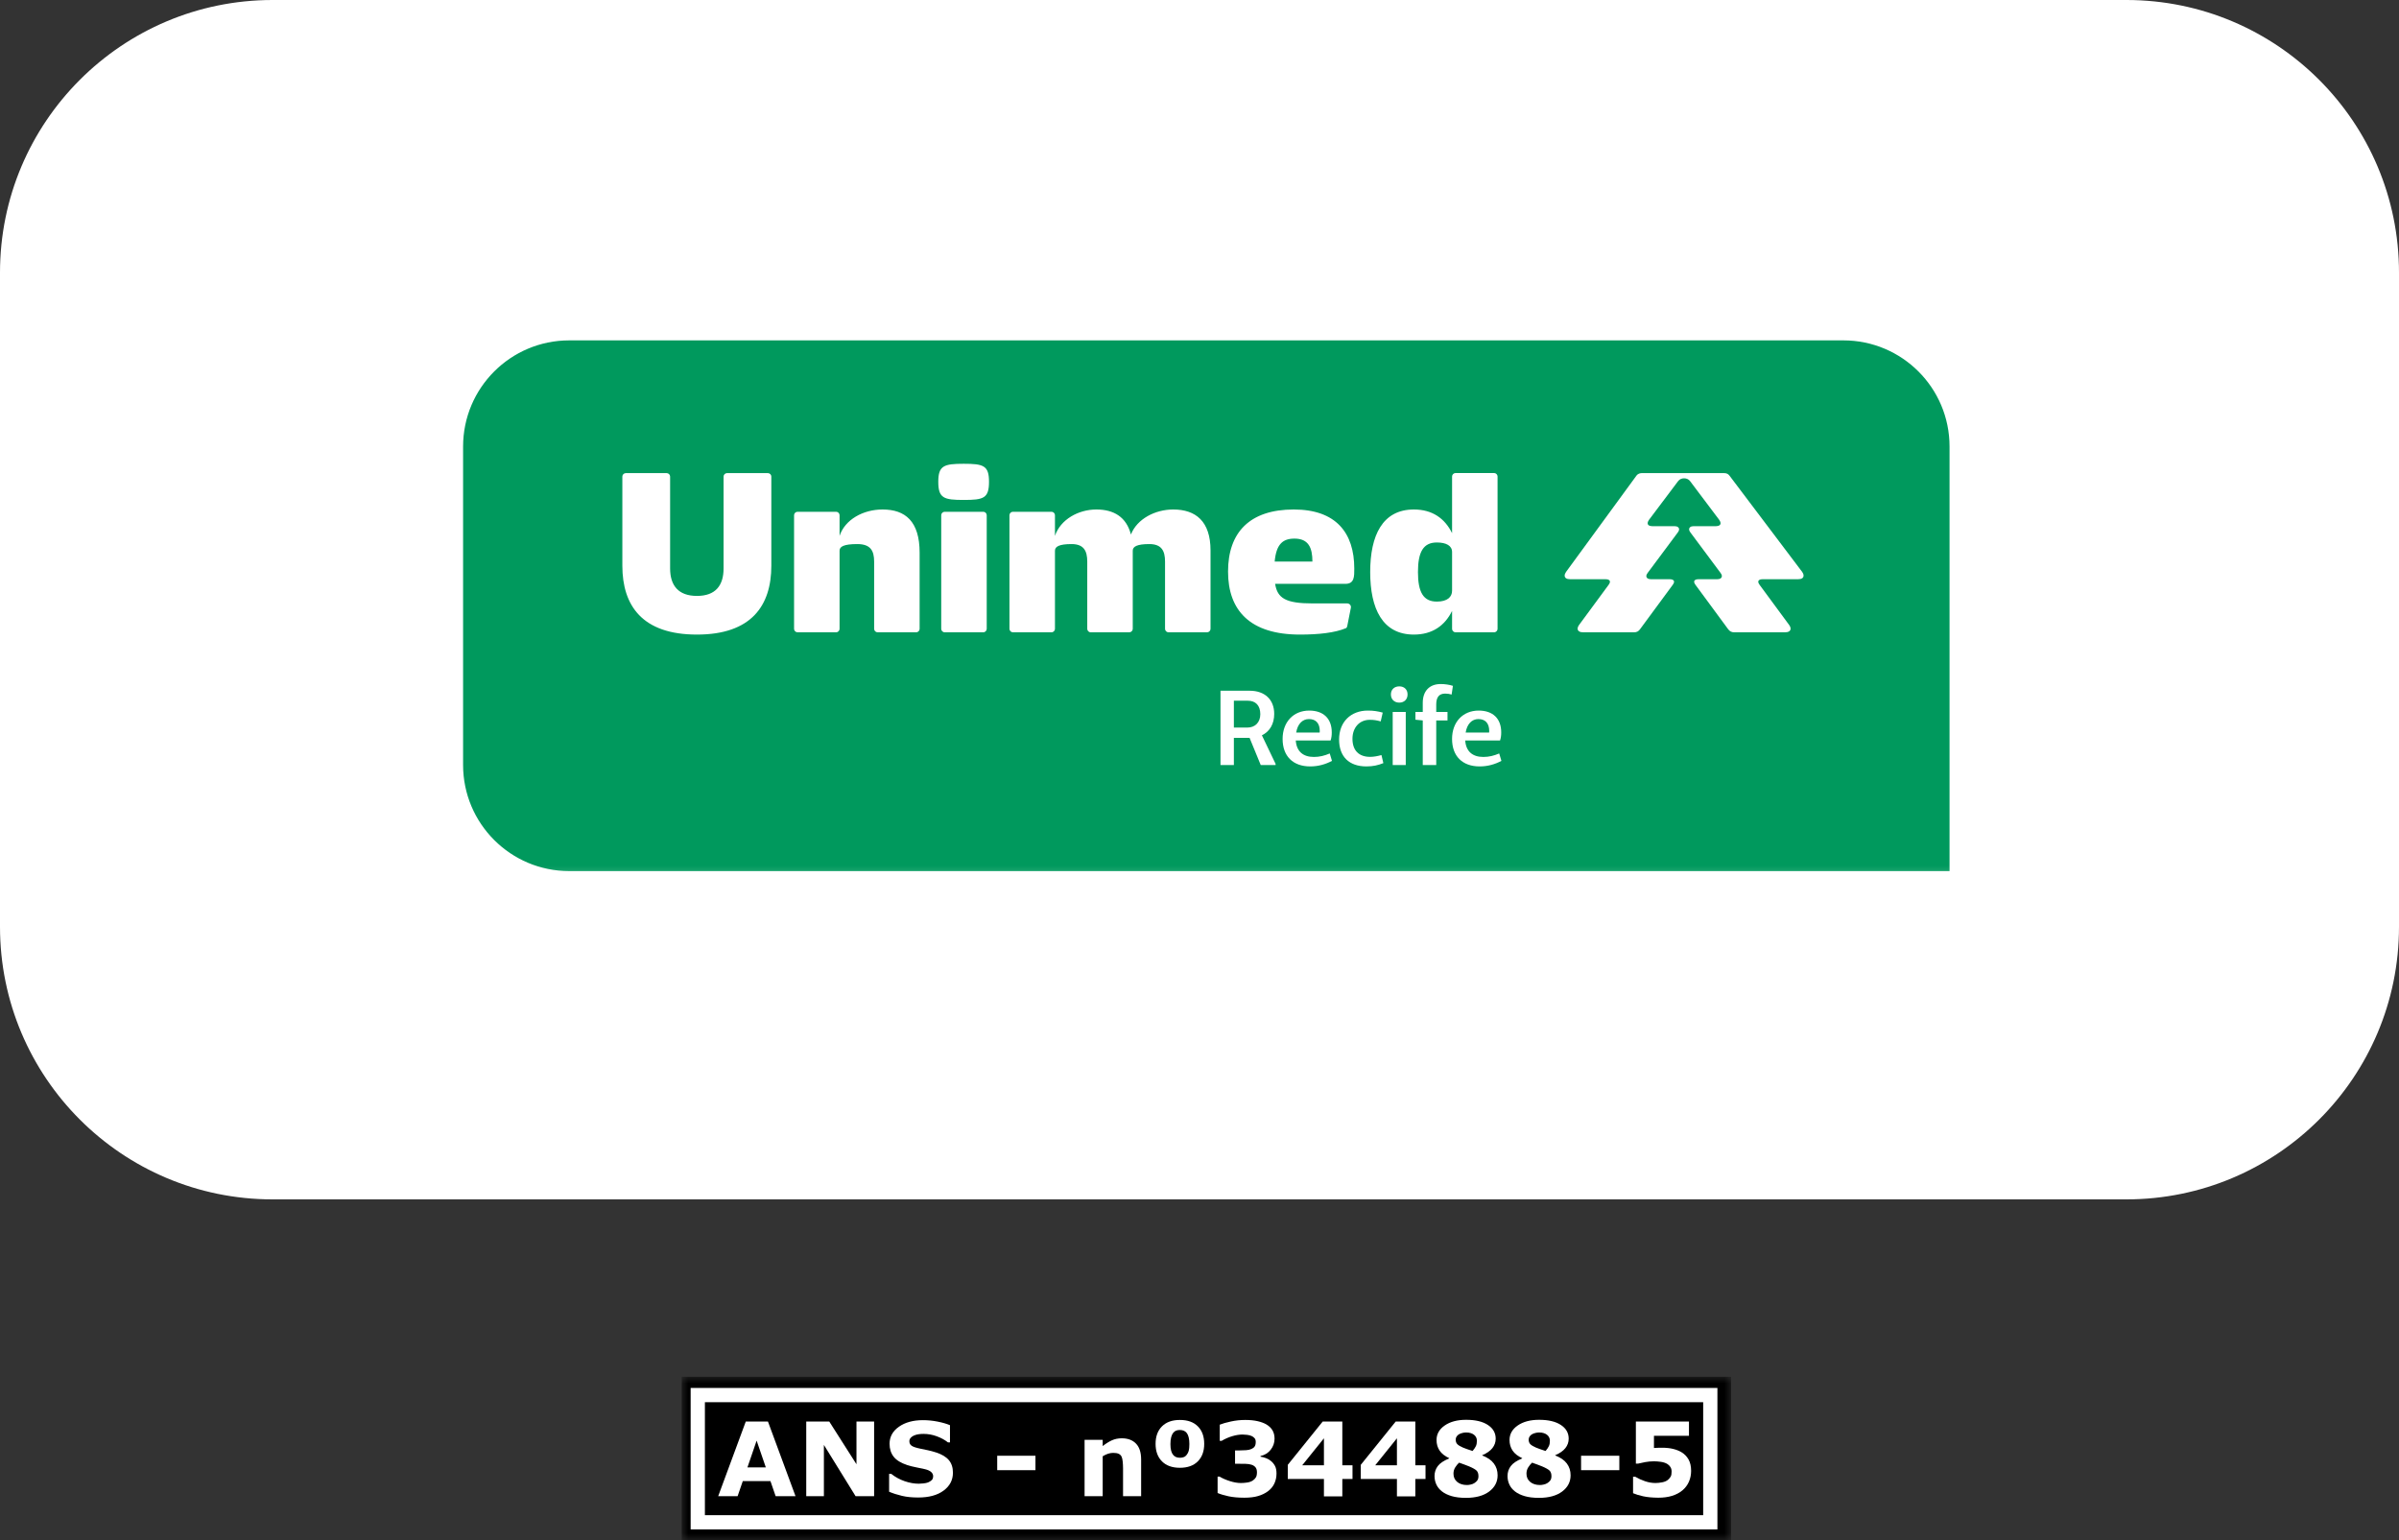 <svg width="176" height="113" viewBox="0 0 176 113" fill="none" xmlns="http://www.w3.org/2000/svg">
<rect x="0" y="0" width="176" height="113" fill="#333333" stroke="none"/>
<g clip-path="url(#clip0_1253_117)">
<path d="M156 0H20C8.954 0 0 8.954 0 20V68C0 79.046 8.954 88 20 88H156C167.046 88 176 79.046 176 68V20C176 8.954 167.046 0 156 0Z" fill="white"/>
<mask id="mask0_1253_117" style="mask-type:luminance" maskUnits="userSpaceOnUse" x="33" y="24" width="111" height="41">
<path d="M144 24H33V64.888H144V24Z" fill="white"/>
</mask>
<g mask="url(#mask0_1253_117)">
<mask id="mask1_1253_117" style="mask-type:luminance" maskUnits="userSpaceOnUse" x="33" y="24" width="111" height="41">
<path d="M144 24H33V64.888H144V24Z" fill="white"/>
</mask>
<g mask="url(#mask1_1253_117)">
<path d="M41.763 64.401C37.2 64.401 33.487 60.688 33.487 56.125V32.763C33.487 28.2 37.2 24.487 41.763 24.487H135.236C139.8 24.487 143.513 28.2 143.513 32.763V64.401H41.763Z" fill="#00995D"/>
<path d="M135.237 24.974C139.539 24.974 143.026 28.461 143.026 32.763V63.914H41.763C37.462 63.914 33.974 60.427 33.974 56.125V32.763C33.974 28.461 37.462 24.974 41.763 24.974H135.237ZM135.237 24H41.763C36.931 24 33 27.931 33 32.763V56.125C33 60.957 36.931 64.888 41.763 64.888H144V32.763C144 27.931 140.069 24 135.237 24Z" fill="white"/>
<path d="M93.582 56.132H92.492L91.674 54.138H90.522V56.132H89.54V50.68H91.682C92.795 50.68 93.481 51.334 93.481 52.378C93.481 53.118 93.154 53.671 92.578 53.951L93.582 56.046V56.132ZM91.518 53.382C92.071 53.382 92.461 53.008 92.461 52.401C92.461 51.755 92.11 51.412 91.542 51.412H90.522V53.382H91.518Z" fill="white"/>
<path d="M97.719 55.828C97.244 56.077 96.722 56.233 96.122 56.233C94.853 56.233 94.097 55.477 94.097 54.215C94.097 52.985 94.883 52.136 96.052 52.136C97.088 52.136 97.703 52.72 97.703 53.733C97.703 53.928 97.688 54.122 97.617 54.332H95.063C95.118 55.119 95.585 55.539 96.395 55.539C96.807 55.539 97.174 55.446 97.555 55.283L97.719 55.828ZM96.823 53.639C96.823 53.063 96.535 52.759 96.028 52.759C95.546 52.759 95.195 53.125 95.094 53.748H96.815L96.823 53.639Z" fill="white"/>
<path d="M101.489 55.992C101.099 56.147 100.733 56.233 100.25 56.233C98.973 56.233 98.241 55.516 98.241 54.254C98.241 52.977 99.09 52.136 100.351 52.136C100.765 52.136 101.06 52.183 101.442 52.284L101.294 52.93C101.021 52.852 100.796 52.814 100.492 52.814C99.736 52.814 99.222 53.382 99.222 54.208C99.222 55.064 99.697 55.532 100.515 55.532C100.796 55.532 101.06 55.477 101.349 55.4L101.489 55.992Z" fill="white"/>
<path d="M103.264 50.952C103.264 51.311 103.023 51.552 102.657 51.552C102.291 51.552 102.042 51.311 102.042 50.952C102.042 50.594 102.291 50.36 102.657 50.36C103.023 50.36 103.264 50.594 103.264 50.952ZM102.174 52.237H103.132V56.132H102.174V52.237Z" fill="white"/>
<path d="M106.497 50.96C106.334 50.913 106.201 50.89 106.023 50.89C105.578 50.89 105.368 51.155 105.368 51.684V52.237H106.194V52.86H105.368V56.131H104.379V52.86L103.841 52.806V52.237H104.379V51.568C104.379 50.703 104.87 50.189 105.695 50.189C105.999 50.189 106.326 50.236 106.591 50.322L106.497 50.96Z" fill="white"/>
<path d="M110.15 55.828C109.675 56.077 109.153 56.233 108.554 56.233C107.284 56.233 106.529 55.477 106.529 54.215C106.529 52.985 107.315 52.136 108.483 52.136C109.519 52.136 110.135 52.72 110.135 53.733C110.135 53.928 110.119 54.122 110.049 54.332H107.494C107.549 55.119 108.016 55.539 108.826 55.539C109.239 55.539 109.605 55.446 109.987 55.283L110.15 55.828ZM109.255 53.639C109.255 53.063 108.966 52.759 108.46 52.759C107.978 52.759 107.627 53.125 107.526 53.748H109.247L109.255 53.639Z" fill="white"/>
<path d="M45.658 34.962C45.658 34.829 45.775 34.713 45.908 34.713H48.912C49.046 34.713 49.162 34.829 49.162 34.962V41.704C49.162 42.955 49.763 43.723 51.131 43.723C52.5 43.723 53.084 42.955 53.084 41.704V34.962C53.084 34.829 53.2 34.713 53.334 34.713H56.337C56.471 34.713 56.588 34.829 56.588 34.962V41.504C56.588 44.441 55.119 46.56 51.131 46.56C47.126 46.56 45.658 44.441 45.658 41.504V34.962ZM58.256 46.142V37.799C58.256 37.666 58.373 37.549 58.507 37.549H61.343C61.477 37.549 61.594 37.666 61.594 37.799V39.318C61.994 38.116 63.329 37.382 64.748 37.382C66.416 37.382 67.467 38.25 67.467 40.553V46.142C67.467 46.276 67.351 46.393 67.217 46.393H64.38C64.247 46.393 64.13 46.276 64.13 46.142V41.203C64.13 40.402 63.863 39.919 62.895 39.919C61.911 39.919 61.594 40.102 61.594 40.402V46.142C61.594 46.276 61.477 46.393 61.343 46.393H58.507C58.373 46.393 58.256 46.276 58.256 46.142ZM70.704 34.028C72.156 34.028 72.557 34.162 72.557 35.346C72.557 36.565 72.156 36.681 70.704 36.681C69.252 36.681 68.836 36.565 68.836 35.346C68.836 34.162 69.253 34.028 70.704 34.028ZM69.052 37.799C69.052 37.666 69.169 37.549 69.303 37.549H72.14C72.273 37.549 72.39 37.666 72.39 37.799V46.142C72.39 46.276 72.273 46.393 72.14 46.393H69.303C69.169 46.393 69.052 46.276 69.052 46.142V37.799ZM74.058 37.799C74.058 37.666 74.175 37.549 74.309 37.549H77.145C77.279 37.549 77.396 37.666 77.396 37.799V39.318C77.796 38.116 79.114 37.382 80.433 37.382C81.717 37.382 82.635 37.933 82.969 39.218C83.419 38.066 84.754 37.382 86.072 37.382C87.725 37.382 88.809 38.25 88.809 40.386V46.142C88.809 46.276 88.692 46.393 88.559 46.393H85.722C85.589 46.393 85.472 46.276 85.472 46.142V41.203C85.472 40.402 85.205 39.919 84.32 39.919C83.419 39.919 83.103 40.102 83.103 40.402V46.142C83.103 46.276 82.986 46.393 82.852 46.393H80.016C79.882 46.393 79.765 46.276 79.765 46.142V41.203C79.765 40.402 79.498 39.919 78.614 39.919C77.713 39.919 77.396 40.102 77.396 40.402V46.142C77.396 46.276 77.279 46.393 77.145 46.393H74.309C74.175 46.393 74.058 46.276 74.058 46.142V37.799ZM94.916 37.382C98.004 37.382 99.355 39.084 99.355 41.721C99.355 42.288 99.371 42.838 98.704 42.838H93.548C93.715 43.89 94.316 44.274 96.301 44.274H98.838C99.004 44.274 99.138 44.424 99.105 44.591L98.838 45.942C98.821 46.026 98.788 46.076 98.738 46.092C97.937 46.426 96.752 46.56 95.367 46.56C91.729 46.56 90.094 44.808 90.094 41.938C90.094 39.068 91.679 37.382 94.916 37.382ZM96.284 41.203C96.284 40.169 95.984 39.518 94.966 39.518C94.115 39.518 93.632 39.919 93.515 41.203H96.284ZM103.727 37.382C105.078 37.382 105.996 38.033 106.53 39.118V34.957C106.53 34.824 106.647 34.707 106.78 34.707H109.617C109.75 34.707 109.867 34.824 109.867 34.957V46.142C109.867 46.276 109.75 46.393 109.617 46.393H106.78C106.647 46.393 106.53 46.276 106.53 46.142V44.825C105.996 45.909 105.078 46.56 103.727 46.56C101.424 46.56 100.523 44.658 100.523 41.971C100.523 39.285 101.424 37.382 103.727 37.382ZM105.412 44.14C106.197 44.14 106.53 43.79 106.53 43.339V40.502C106.53 40.036 106.096 39.802 105.412 39.802C104.427 39.802 104.027 40.486 104.027 41.971C104.027 43.456 104.427 44.14 105.412 44.14Z" fill="white"/>
<path d="M116.158 46.395H119.861C120.078 46.395 120.195 46.328 120.311 46.178L122.715 42.915C122.765 42.848 122.815 42.765 122.815 42.681C122.815 42.565 122.698 42.498 122.498 42.498H121.115C120.898 42.498 120.781 42.398 120.781 42.264C120.781 42.181 120.832 42.097 120.882 42.031L123.085 39.073C123.135 39.006 123.185 38.923 123.185 38.839C123.185 38.706 123.068 38.606 122.851 38.606H121.213C120.996 38.606 120.879 38.522 120.879 38.389C120.879 38.305 120.929 38.205 120.979 38.138L123.118 35.295C123.235 35.145 123.402 35.095 123.552 35.095C123.703 35.095 123.869 35.145 123.986 35.295L126.126 38.138C126.176 38.205 126.226 38.305 126.226 38.389C126.226 38.522 126.109 38.606 125.892 38.606H124.253C124.036 38.606 123.92 38.706 123.92 38.839C123.92 38.923 123.97 39.006 124.02 39.073L126.223 42.031C126.273 42.097 126.323 42.181 126.323 42.264C126.323 42.398 126.206 42.498 125.99 42.498H124.607C124.406 42.498 124.29 42.565 124.29 42.681C124.29 42.765 124.34 42.848 124.39 42.915L126.793 46.178C126.91 46.328 127.044 46.395 127.244 46.395H130.947C131.214 46.395 131.364 46.295 131.364 46.128C131.364 46.028 131.314 45.928 131.264 45.861L129.094 42.915C129.044 42.848 128.994 42.765 128.994 42.681C128.994 42.565 129.111 42.498 129.311 42.498H131.915C132.182 42.498 132.316 42.398 132.316 42.231C132.316 42.131 132.266 42.031 132.216 41.964L126.891 34.911C126.791 34.778 126.69 34.711 126.457 34.711H120.481C120.331 34.711 120.164 34.744 120.047 34.911L114.89 41.964C114.823 42.064 114.79 42.147 114.79 42.231C114.79 42.398 114.923 42.498 115.19 42.498H117.794C117.994 42.498 118.111 42.565 118.111 42.681C118.111 42.765 118.061 42.848 118.011 42.915L115.841 45.861C115.791 45.928 115.741 46.028 115.741 46.128C115.741 46.295 115.891 46.395 116.158 46.395Z" fill="white"/>
</g>
</g>
<g clip-path="url(#clip1_1253_117)">
<mask id="mask2_1253_117" style="mask-type:luminance" maskUnits="userSpaceOnUse" x="50" y="101" width="77" height="13">
<path d="M127 101H50V113.052H127V101Z" fill="white"/>
</mask>
<g mask="url(#mask2_1253_117)">
<path d="M127 101H50V113.052H127V101Z" fill="black"/>
<path d="M50.669 112.215H125.996V101.836H50.669V112.215ZM124.952 111.171H51.714V102.881H124.952V111.171Z" fill="white"/>
<path d="M58.362 109.775H56.904L56.522 108.668H54.495L54.114 109.775H52.69L54.714 104.298H56.339L58.362 109.775ZM56.183 107.663L55.509 105.701L54.835 107.663H56.183Z" fill="white"/>
<path d="M64.129 109.775H62.768L60.444 106.015V109.775H59.149V104.298H60.837L62.834 107.435V104.298H64.129V109.775Z" fill="white"/>
<mask id="mask3_1253_117" style="mask-type:luminance" maskUnits="userSpaceOnUse" x="50" y="101" width="77" height="13">
<path d="M127 101H50V113.052H127V101Z" fill="white"/>
</mask>
<g mask="url(#mask3_1253_117)">
<path d="M69.911 108.053C69.911 108.593 69.682 109.031 69.225 109.368C68.768 109.706 68.147 109.874 67.362 109.874C66.909 109.874 66.513 109.834 66.176 109.754C65.839 109.675 65.523 109.574 65.229 109.451V108.138H65.384C65.675 108.371 66.002 108.55 66.364 108.675C66.725 108.8 67.073 108.862 67.406 108.862C67.492 108.862 67.605 108.855 67.745 108.84C67.885 108.826 67.999 108.801 68.087 108.767C68.194 108.723 68.283 108.668 68.353 108.601C68.423 108.536 68.459 108.437 68.459 108.307C68.459 108.187 68.407 108.084 68.306 107.996C68.204 107.909 68.055 107.843 67.859 107.796C67.653 107.747 67.435 107.701 67.206 107.658C66.977 107.615 66.762 107.56 66.56 107.495C66.1 107.345 65.768 107.142 65.566 106.885C65.363 106.629 65.262 106.311 65.262 105.931C65.262 105.421 65.491 105.005 65.948 104.682C66.405 104.36 66.993 104.199 67.712 104.199C68.072 104.199 68.428 104.234 68.78 104.304C69.132 104.373 69.437 104.461 69.694 104.567V105.828H69.543C69.323 105.652 69.053 105.504 68.732 105.385C68.412 105.266 68.086 105.207 67.752 105.207C67.634 105.207 67.517 105.215 67.401 105.23C67.284 105.246 67.172 105.276 67.064 105.321C66.969 105.358 66.887 105.413 66.818 105.488C66.749 105.563 66.715 105.648 66.715 105.743C66.715 105.888 66.77 106 66.881 106.076C66.991 106.154 67.199 106.224 67.506 106.288C67.707 106.329 67.9 106.37 68.085 106.409C68.27 106.448 68.469 106.502 68.683 106.571C69.102 106.709 69.412 106.895 69.612 107.132C69.811 107.368 69.911 107.676 69.911 108.053Z" fill="white"/>
<path d="M75.965 106.81H73.159V107.869H75.965V106.81Z" fill="white"/>
<path d="M83.718 109.775H82.391V107.726C82.391 107.56 82.382 107.393 82.365 107.228C82.348 107.062 82.318 106.94 82.277 106.862C82.227 106.771 82.156 106.705 82.062 106.663C81.967 106.621 81.835 106.6 81.666 106.6C81.546 106.6 81.424 106.62 81.3 106.659C81.176 106.698 81.042 106.761 80.898 106.847V109.775H79.569V105.644H80.898V106.1C81.133 105.916 81.359 105.775 81.575 105.677C81.791 105.579 82.032 105.53 82.297 105.53C82.743 105.53 83.091 105.66 83.342 105.92C83.593 106.18 83.718 106.569 83.718 107.086V109.775Z" fill="white"/>
<path d="M88.345 105.938C88.345 106.481 88.189 106.908 87.877 107.222C87.564 107.536 87.126 107.693 86.562 107.693C85.998 107.693 85.559 107.536 85.247 107.222C84.934 106.908 84.778 106.481 84.778 105.938C84.778 105.394 84.934 104.965 85.248 104.653C85.562 104.34 86 104.184 86.562 104.184C87.13 104.184 87.57 104.341 87.88 104.655C88.191 104.968 88.345 105.397 88.345 105.938ZM87.058 106.747C87.127 106.659 87.177 106.56 87.209 106.451C87.24 106.341 87.257 106.173 87.257 105.948C87.257 105.756 87.24 105.594 87.207 105.461C87.174 105.329 87.127 105.222 87.065 105.141C87.004 105.062 86.93 105.006 86.843 104.971C86.756 104.937 86.662 104.92 86.562 104.92C86.461 104.92 86.372 104.934 86.293 104.962C86.215 104.99 86.141 105.045 86.072 105.126C86.011 105.199 85.962 105.306 85.923 105.445C85.886 105.583 85.867 105.751 85.867 105.948C85.867 106.144 85.883 106.305 85.916 106.43C85.949 106.555 85.996 106.658 86.058 106.736C86.117 106.812 86.188 106.868 86.273 106.904C86.358 106.94 86.456 106.957 86.569 106.957C86.667 106.957 86.758 106.942 86.843 106.911C86.928 106.881 86.999 106.826 87.058 106.747Z" fill="white"/>
<path d="M93.256 107.207C93.376 107.31 93.472 107.431 93.543 107.568C93.614 107.705 93.649 107.888 93.649 108.116C93.649 108.373 93.598 108.614 93.497 108.837C93.395 109.06 93.238 109.251 93.028 109.41C92.821 109.565 92.58 109.683 92.302 109.765C92.023 109.848 91.685 109.889 91.288 109.889C90.834 109.889 90.445 109.853 90.12 109.782C89.795 109.711 89.531 109.631 89.328 109.543V108.34H89.471C89.682 108.468 89.934 108.578 90.227 108.671C90.52 108.764 90.787 108.811 91.031 108.811C91.173 108.811 91.327 108.8 91.494 108.776C91.661 108.752 91.801 108.702 91.917 108.623C92.007 108.562 92.08 108.488 92.134 108.401C92.188 108.314 92.215 108.188 92.215 108.024C92.215 107.865 92.178 107.741 92.105 107.654C92.031 107.567 91.934 107.505 91.814 107.468C91.693 107.429 91.549 107.408 91.379 107.404C91.211 107.401 91.054 107.399 90.909 107.399H90.608V106.42H90.92C91.111 106.42 91.281 106.414 91.428 106.402C91.575 106.39 91.7 106.362 91.803 106.317C91.911 106.271 91.992 106.209 92.045 106.132C92.1 106.054 92.126 105.941 92.126 105.791C92.126 105.681 92.098 105.592 92.042 105.524C91.986 105.457 91.914 105.404 91.829 105.365C91.733 105.321 91.62 105.291 91.49 105.276C91.36 105.262 91.249 105.254 91.156 105.254C90.925 105.254 90.675 105.294 90.405 105.374C90.135 105.454 89.874 105.568 89.622 105.718H89.486V104.53C89.687 104.449 89.96 104.371 90.306 104.296C90.651 104.221 91.002 104.184 91.358 104.184C91.703 104.184 92.006 104.214 92.266 104.274C92.526 104.334 92.741 104.415 92.91 104.515C93.111 104.635 93.261 104.781 93.359 104.952C93.457 105.124 93.506 105.326 93.506 105.556C93.506 105.86 93.411 106.132 93.222 106.371C93.034 106.61 92.785 106.762 92.476 106.829V106.88C92.601 106.897 92.733 106.931 92.873 106.983C93.013 107.034 93.14 107.109 93.256 107.207Z" fill="white"/>
<path d="M99.225 108.513H98.478V109.789H97.129V108.513H94.477V107.476L97.04 104.298H98.478V107.512H99.225V108.513ZM97.129 107.512V105.53L95.534 107.512H97.129Z" fill="white"/>
<path d="M104.581 108.513H103.834V109.789H102.484V108.513H99.832V107.476L102.396 104.298H103.834V107.512H104.581V108.513ZM102.484 107.512V105.53L100.89 107.512H102.484Z" fill="white"/>
<path d="M109.87 108.244C109.87 108.73 109.663 109.127 109.25 109.436C108.837 109.745 108.27 109.9 107.549 109.9C107.144 109.9 106.797 109.858 106.508 109.775C106.219 109.691 105.979 109.576 105.791 109.429C105.604 109.284 105.467 109.115 105.377 108.921C105.287 108.728 105.243 108.519 105.243 108.296C105.243 108.021 105.323 107.778 105.484 107.566C105.644 107.354 105.922 107.168 106.317 107.009V106.987C105.998 106.839 105.763 106.654 105.614 106.431C105.465 106.208 105.39 105.95 105.39 105.655C105.39 105.221 105.591 104.866 105.993 104.588C106.395 104.311 106.918 104.173 107.563 104.173C108.24 104.173 108.77 104.298 109.154 104.55C109.538 104.801 109.73 105.137 109.73 105.556C109.73 105.815 109.649 106.047 109.487 106.251C109.325 106.455 109.078 106.627 108.744 106.77V106.792C109.127 106.936 109.41 107.131 109.594 107.377C109.778 107.622 109.87 107.911 109.87 108.244ZM108.465 108.307C108.465 108.13 108.42 107.997 108.333 107.906C108.244 107.815 108.062 107.711 107.788 107.594C107.707 107.557 107.589 107.511 107.435 107.457C107.28 107.403 107.15 107.357 107.045 107.317C106.94 107.413 106.845 107.529 106.76 107.665C106.675 107.801 106.633 107.954 106.633 108.123C106.633 108.378 106.725 108.581 106.907 108.732C107.09 108.883 107.328 108.958 107.622 108.958C107.701 108.958 107.793 108.947 107.898 108.923C108.004 108.9 108.095 108.864 108.17 108.814C108.259 108.758 108.33 108.692 108.384 108.616C108.438 108.54 108.465 108.437 108.465 108.307ZM108.351 105.714C108.351 105.528 108.279 105.379 108.136 105.269C107.992 105.159 107.801 105.103 107.563 105.103C107.475 105.103 107.385 105.114 107.294 105.137C107.201 105.159 107.117 105.191 107.041 105.232C106.97 105.274 106.911 105.328 106.865 105.396C106.818 105.463 106.795 105.54 106.795 105.626C106.795 105.77 106.836 105.883 106.918 105.964C107 106.045 107.134 106.126 107.321 106.207C107.389 106.236 107.483 106.272 107.602 106.315C107.721 106.358 107.865 106.407 108.034 106.461C108.147 106.328 108.228 106.209 108.277 106.104C108.326 105.998 108.351 105.868 108.351 105.714Z" fill="white"/>
<path d="M115.225 108.244C115.225 108.73 115.018 109.127 114.605 109.436C114.192 109.745 113.625 109.9 112.904 109.9C112.499 109.9 112.152 109.858 111.863 109.775C111.574 109.691 111.334 109.576 111.146 109.429C110.959 109.284 110.822 109.115 110.732 108.921C110.642 108.728 110.598 108.519 110.598 108.296C110.598 108.021 110.678 107.778 110.839 107.566C110.999 107.354 111.277 107.168 111.672 107.009V106.987C111.353 106.839 111.118 106.654 110.969 106.431C110.82 106.208 110.745 105.95 110.745 105.655C110.745 105.221 110.946 104.866 111.348 104.588C111.75 104.311 112.273 104.173 112.918 104.173C113.595 104.173 114.125 104.298 114.509 104.55C114.893 104.801 115.085 105.137 115.085 105.556C115.085 105.815 115.004 106.047 114.842 106.251C114.68 106.455 114.433 106.627 114.099 106.77V106.792C114.482 106.936 114.765 107.131 114.949 107.377C115.133 107.622 115.225 107.911 115.225 108.244ZM113.82 108.307C113.82 108.13 113.775 107.997 113.688 107.906C113.599 107.815 113.417 107.711 113.143 107.594C113.062 107.557 112.944 107.511 112.79 107.457C112.635 107.403 112.505 107.357 112.4 107.317C112.295 107.413 112.2 107.529 112.115 107.665C112.03 107.801 111.988 107.954 111.988 108.123C111.988 108.378 112.08 108.581 112.262 108.732C112.445 108.883 112.683 108.958 112.977 108.958C113.056 108.958 113.148 108.947 113.253 108.923C113.359 108.9 113.45 108.864 113.525 108.814C113.614 108.758 113.685 108.692 113.739 108.616C113.792 108.54 113.82 108.437 113.82 108.307ZM113.706 105.714C113.706 105.528 113.634 105.379 113.491 105.269C113.347 105.159 113.156 105.103 112.918 105.103C112.83 105.103 112.74 105.114 112.649 105.137C112.556 105.159 112.472 105.191 112.396 105.232C112.325 105.274 112.266 105.328 112.22 105.396C112.173 105.463 112.15 105.54 112.15 105.626C112.15 105.77 112.191 105.883 112.273 105.964C112.355 106.045 112.489 106.126 112.676 106.207C112.744 106.236 112.838 106.272 112.957 106.315C113.076 106.358 113.22 106.407 113.389 106.461C113.502 106.328 113.583 106.209 113.632 106.104C113.681 105.998 113.706 105.868 113.706 105.714Z" fill="white"/>
<path d="M118.8 106.81H115.994V107.869H118.8V106.81Z" fill="white"/>
<path d="M124.067 107.921C124.067 108.205 124.013 108.469 123.907 108.713C123.8 108.958 123.645 109.166 123.441 109.341C123.216 109.527 122.957 109.665 122.663 109.754C122.37 109.844 122.036 109.889 121.661 109.889C121.222 109.886 120.852 109.851 120.549 109.784C120.246 109.717 119.999 109.641 119.808 109.558V108.348H119.962C120.185 108.48 120.425 108.59 120.683 108.678C120.941 108.767 121.197 108.811 121.452 108.811C121.606 108.811 121.774 108.793 121.953 108.758C122.134 108.722 122.277 108.658 122.382 108.565C122.466 108.488 122.528 108.412 122.572 108.333C122.615 108.254 122.636 108.133 122.636 107.969C122.636 107.841 122.607 107.731 122.549 107.639C122.492 107.548 122.418 107.474 122.327 107.417C122.194 107.336 122.035 107.283 121.849 107.257C121.663 107.231 121.493 107.218 121.341 107.218C121.12 107.218 120.909 107.238 120.707 107.275C120.505 107.313 120.327 107.351 120.175 107.388H120.014V104.298H123.909V105.346H121.341V106.24C121.418 106.235 121.514 106.231 121.63 106.227C121.747 106.224 121.849 106.222 121.937 106.222C122.239 106.222 122.508 106.25 122.744 106.308C122.981 106.366 123.185 106.446 123.357 106.549C123.58 106.684 123.754 106.862 123.879 107.084C124.004 107.306 124.067 107.585 124.067 107.921Z" fill="white"/>
</g>
</g>
</g>
</g>
<defs>
<clipPath id="clip0_1253_117">
<rect width="176" height="113" fill="white"/>
</clipPath>
<clipPath id="clip1_1253_117">
<rect width="77" height="12.052" fill="white" transform="translate(50 101)"/>
</clipPath>
</defs>
</svg>
